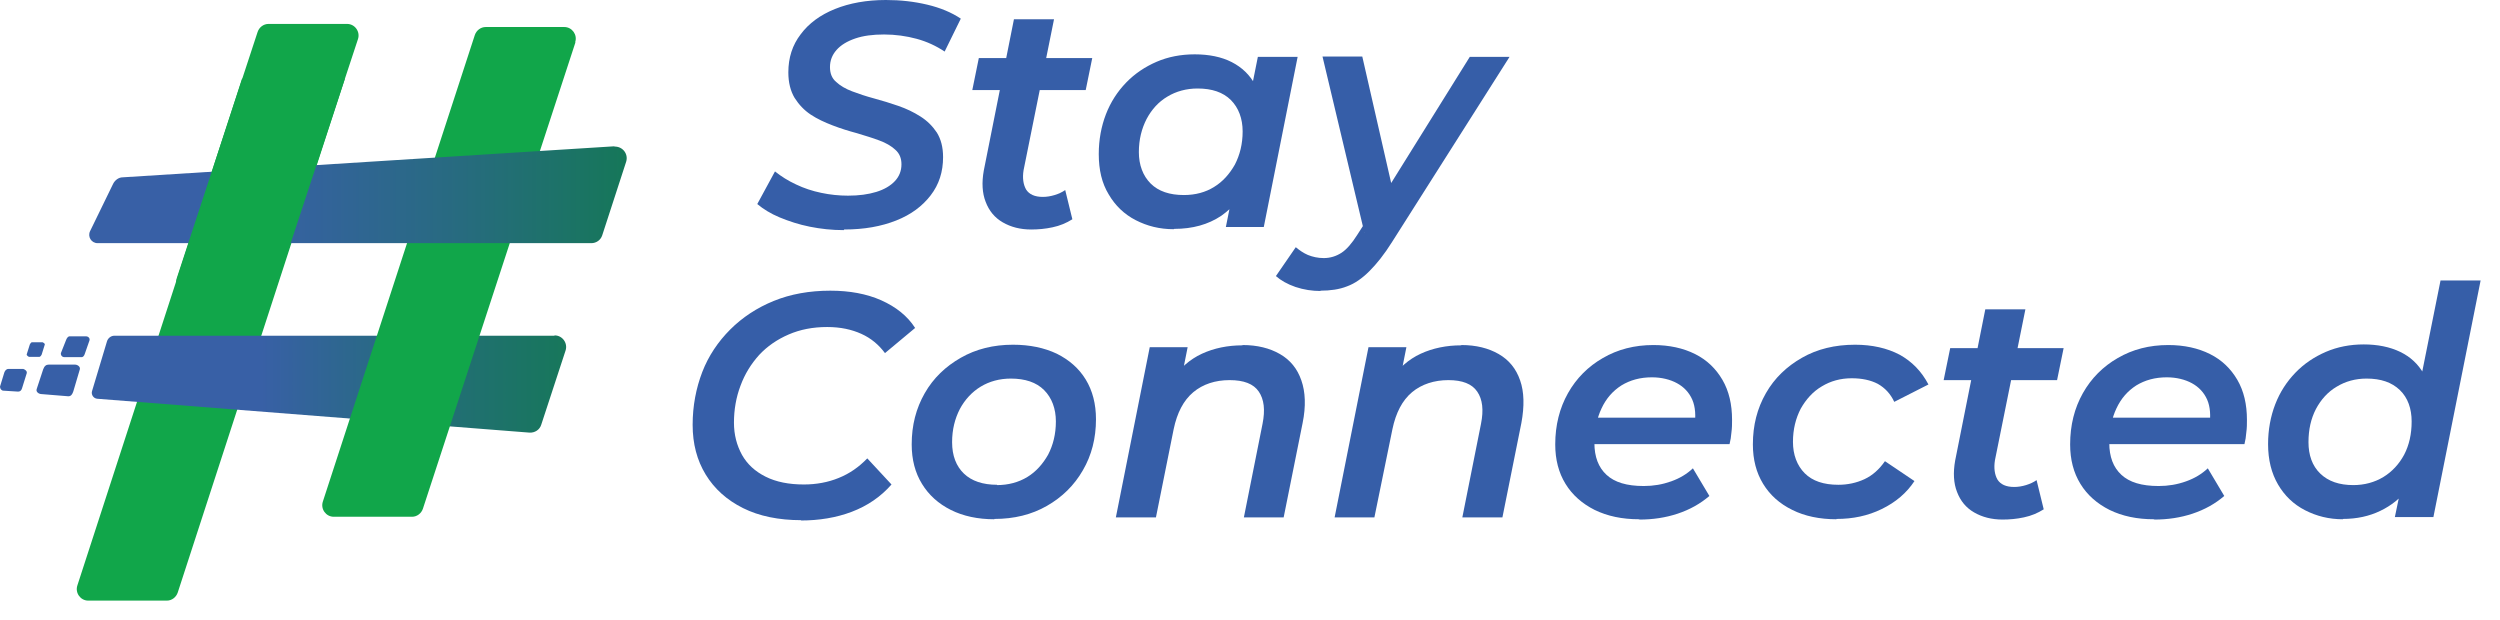 <svg width="125" height="31" viewBox="0 0 125 31" fill="none" xmlns="http://www.w3.org/2000/svg">
<path d="M17.246 3.929L8.887 29.627C8.809 29.86 8.592 30.031 8.343 30.031H4.412C4.024 30.031 3.744 29.643 3.869 29.27L12.103 3.929H17.262H17.246Z" fill="#11A64A"/>
<path d="M27.718 16.786H5.718C5.547 16.786 5.391 16.91 5.345 17.081L4.599 19.565C4.552 19.736 4.677 19.922 4.863 19.938L26.475 21.631C26.739 21.646 26.988 21.491 27.065 21.227L28.277 17.531C28.401 17.158 28.122 16.77 27.733 16.77L27.718 16.786Z" fill="url(#paint0_linear_23_2768)"/>
<path d="M28.774 2.112L21.146 25.435C21.068 25.668 20.851 25.838 20.602 25.838H16.687C16.298 25.838 16.018 25.45 16.143 25.078L23.74 1.755C23.818 1.522 24.036 1.351 24.284 1.351H28.215C28.603 1.351 28.883 1.739 28.759 2.112H28.774Z" fill="#11A64A"/>
<path d="M30.732 7.314L6.137 8.866C5.935 8.866 5.749 9.006 5.655 9.193L4.506 11.553C4.366 11.832 4.568 12.158 4.879 12.158H29.567C29.815 12.158 30.033 12.003 30.11 11.77L31.307 8.09C31.431 7.702 31.136 7.314 30.716 7.329L30.732 7.314Z" fill="url(#paint1_linear_23_2768)"/>
<path d="M17.898 1.957L13.843 14.255C13.766 14.488 13.548 14.658 13.3 14.658H9.384C8.996 14.658 8.716 14.27 8.841 13.898L12.88 1.599C12.958 1.366 13.175 1.196 13.424 1.196H17.355C17.743 1.196 18.023 1.584 17.898 1.957Z" fill="#11A64A"/>
<path d="M0.917 19.581L0.171 19.534C0.078 19.534 0 19.441 0 19.332L0.218 18.618C0.249 18.54 0.311 18.447 0.419 18.447H1.165C1.258 18.478 1.367 18.556 1.336 18.665L1.103 19.41C1.072 19.519 1.01 19.581 0.901 19.581H0.917Z" fill="#375FA7"/>
<path d="M4.04 17.857H3.216C3.107 17.857 3.03 17.764 3.045 17.655L3.309 16.988C3.34 16.91 3.403 16.801 3.511 16.817H4.304C4.412 16.817 4.506 16.91 4.475 17.019L4.242 17.686C4.211 17.795 4.148 17.873 4.04 17.857Z" fill="#375FA7"/>
<path d="M1.942 17.842H1.445C1.445 17.842 1.321 17.779 1.336 17.717L1.492 17.221C1.492 17.221 1.554 17.096 1.616 17.112H2.129C2.129 17.112 2.268 17.174 2.237 17.236L2.082 17.733C2.082 17.733 2.02 17.857 1.958 17.842H1.942Z" fill="#375FA7"/>
<path d="M3.418 19.814L2.082 19.705C1.942 19.705 1.787 19.596 1.833 19.457L2.16 18.463C2.222 18.292 2.315 18.23 2.439 18.23H3.744C3.884 18.23 4.024 18.339 3.993 18.463L3.667 19.565C3.62 19.705 3.558 19.814 3.418 19.814Z" fill="#375FA7"/>
<path d="M42.183 11.506C41.592 11.506 41.033 11.444 40.489 11.335C39.945 11.227 39.433 11.056 38.982 10.87C38.532 10.683 38.159 10.45 37.864 10.202L38.749 8.571C39.06 8.82 39.402 9.037 39.806 9.224C40.194 9.41 40.614 9.55 41.064 9.643C41.499 9.736 41.95 9.783 42.4 9.783C42.944 9.783 43.41 9.72 43.814 9.596C44.218 9.472 44.529 9.286 44.746 9.053C44.964 8.82 45.073 8.54 45.073 8.214C45.073 7.919 44.979 7.671 44.762 7.484C44.56 7.298 44.296 7.143 43.954 7.019C43.628 6.894 43.255 6.786 42.851 6.661C42.447 6.553 42.043 6.429 41.639 6.273C41.235 6.118 40.862 5.947 40.536 5.73C40.209 5.512 39.945 5.233 39.728 4.891C39.526 4.55 39.417 4.13 39.417 3.618C39.417 2.888 39.619 2.252 40.039 1.708C40.443 1.165 41.017 0.745 41.748 0.45C42.478 0.155 43.333 0 44.296 0C45.026 0 45.71 0.078 46.362 0.233C47.015 0.388 47.574 0.621 48.04 0.932L47.232 2.578C46.813 2.298 46.347 2.081 45.834 1.941C45.321 1.801 44.762 1.724 44.203 1.724C43.643 1.724 43.161 1.786 42.758 1.925C42.354 2.065 42.043 2.252 41.825 2.5C41.608 2.748 41.499 3.028 41.499 3.354C41.499 3.665 41.592 3.913 41.81 4.099C42.012 4.286 42.276 4.441 42.602 4.565C42.928 4.689 43.301 4.814 43.705 4.922C44.109 5.031 44.513 5.155 44.917 5.295C45.321 5.435 45.678 5.606 46.02 5.823C46.362 6.04 46.626 6.304 46.844 6.63C47.046 6.957 47.154 7.36 47.154 7.857C47.154 8.587 46.953 9.224 46.533 9.767C46.114 10.311 45.554 10.73 44.809 11.025C44.063 11.32 43.208 11.475 42.214 11.475L42.183 11.506Z" fill="#365EA8"/>
<path d="M48.615 4.503L48.941 2.904H54.612L54.286 4.503H48.615ZM51.567 11.475C51.008 11.475 50.542 11.351 50.138 11.118C49.734 10.885 49.454 10.543 49.283 10.093C49.112 9.658 49.081 9.13 49.19 8.525L50.697 0.963H52.701L51.179 8.509C51.116 8.897 51.163 9.224 51.303 9.472C51.458 9.72 51.738 9.845 52.142 9.845C52.328 9.845 52.53 9.814 52.732 9.752C52.934 9.689 53.105 9.612 53.261 9.503L53.618 10.963C53.323 11.149 52.996 11.289 52.623 11.366C52.266 11.444 51.909 11.475 51.551 11.475H51.567Z" fill="#365EA8"/>
<path d="M58.683 11.46C57.984 11.46 57.362 11.304 56.787 11.009C56.213 10.714 55.762 10.28 55.436 9.721C55.094 9.162 54.938 8.494 54.938 7.702C54.938 6.988 55.063 6.32 55.296 5.714C55.529 5.109 55.871 4.581 56.306 4.13C56.741 3.68 57.254 3.339 57.828 3.09C58.403 2.842 59.04 2.717 59.739 2.717C60.439 2.717 61.076 2.842 61.588 3.106C62.101 3.37 62.489 3.742 62.769 4.255C63.033 4.767 63.158 5.404 63.142 6.18C63.127 7.236 62.925 8.152 62.567 8.944C62.21 9.736 61.697 10.342 61.06 10.792C60.407 11.227 59.631 11.444 58.714 11.444L58.683 11.46ZM59.196 9.752C59.77 9.752 60.283 9.612 60.703 9.348C61.138 9.084 61.48 8.696 61.744 8.23C61.992 7.748 62.132 7.205 62.132 6.568C62.132 5.932 61.93 5.388 61.542 5C61.153 4.612 60.594 4.425 59.879 4.425C59.32 4.425 58.807 4.565 58.372 4.829C57.922 5.093 57.58 5.481 57.331 5.947C57.083 6.429 56.943 6.972 56.943 7.609C56.943 8.245 57.145 8.789 57.533 9.177C57.922 9.565 58.481 9.752 59.196 9.752ZM61.293 11.351L61.682 9.41L62.225 7.143L62.489 4.86L62.893 2.842H64.882L63.189 11.351H61.293Z" fill="#365EA8"/>
<path d="M66.032 14.55C65.612 14.55 65.193 14.488 64.773 14.348C64.369 14.208 64.043 14.022 63.795 13.804L64.789 12.36C64.975 12.516 65.177 12.655 65.395 12.748C65.628 12.842 65.892 12.904 66.187 12.904C66.513 12.904 66.809 12.811 67.073 12.64C67.337 12.469 67.601 12.158 67.865 11.739L68.611 10.575L68.797 10.373L73.49 2.842H75.478L69.605 12.096C69.217 12.717 68.829 13.199 68.471 13.556C68.114 13.913 67.741 14.177 67.353 14.317C66.964 14.472 66.513 14.534 66.016 14.534L66.032 14.55ZM68.223 11.646L66.125 2.826H68.114L69.792 10.171L68.207 11.646H68.223Z" fill="#365EA8"/>
<path d="M40.07 26.009C38.935 26.009 37.957 25.808 37.149 25.404C36.341 25 35.719 24.441 35.284 23.727C34.849 23.012 34.632 22.189 34.632 21.242C34.632 20.295 34.803 19.41 35.113 18.602C35.424 17.795 35.906 17.081 36.512 16.475C37.118 15.87 37.848 15.388 38.687 15.047C39.526 14.705 40.474 14.534 41.515 14.534C42.478 14.534 43.332 14.69 44.063 15.015C44.793 15.342 45.368 15.792 45.756 16.398L44.249 17.655C43.938 17.236 43.55 16.91 43.068 16.693C42.587 16.475 42.027 16.351 41.359 16.351C40.645 16.351 40.008 16.475 39.433 16.724C38.858 16.972 38.361 17.314 37.957 17.748C37.553 18.199 37.242 18.696 37.025 19.286C36.807 19.86 36.698 20.481 36.698 21.134C36.698 21.739 36.838 22.267 37.102 22.748C37.366 23.214 37.755 23.571 38.283 23.835C38.811 24.099 39.448 24.224 40.194 24.224C40.816 24.224 41.406 24.115 41.934 23.898C42.478 23.68 42.944 23.354 43.364 22.919L44.575 24.224C44.032 24.845 43.364 25.295 42.587 25.59C41.81 25.885 40.955 26.025 40.023 26.025L40.07 26.009Z" fill="#365EA8"/>
<path d="M49.718 25.963C48.895 25.963 48.164 25.808 47.543 25.497C46.921 25.186 46.44 24.752 46.098 24.192C45.756 23.634 45.585 22.981 45.585 22.221C45.585 21.258 45.803 20.419 46.238 19.658C46.673 18.898 47.279 18.323 48.04 17.888C48.801 17.453 49.672 17.236 50.65 17.236C51.489 17.236 52.219 17.391 52.841 17.686C53.462 17.997 53.944 18.416 54.286 18.975C54.628 19.534 54.799 20.202 54.799 20.963C54.799 21.91 54.581 22.764 54.146 23.509C53.711 24.27 53.105 24.86 52.344 25.295C51.583 25.73 50.712 25.947 49.718 25.947V25.963ZM49.842 24.255C50.417 24.255 50.93 24.115 51.365 23.851C51.8 23.587 52.142 23.199 52.406 22.733C52.655 22.252 52.794 21.708 52.794 21.071C52.794 20.435 52.592 19.891 52.204 19.503C51.816 19.115 51.256 18.929 50.541 18.929C49.982 18.929 49.469 19.068 49.035 19.332C48.599 19.596 48.242 19.985 47.993 20.45C47.745 20.932 47.605 21.475 47.605 22.112C47.605 22.779 47.807 23.308 48.196 23.68C48.584 24.053 49.143 24.239 49.858 24.239L49.842 24.255Z" fill="#365EA8"/>
<path d="M62.132 17.252C62.862 17.252 63.484 17.407 63.996 17.702C64.509 17.997 64.867 18.432 65.069 19.022C65.27 19.596 65.302 20.311 65.131 21.149L64.183 25.869H62.194L63.126 21.196C63.266 20.497 63.204 19.969 62.94 19.581C62.676 19.192 62.194 19.006 61.48 19.006C60.765 19.006 60.143 19.208 59.662 19.612C59.18 20.015 58.854 20.637 58.683 21.46L57.797 25.869H55.793L57.487 17.36H59.382L58.9 19.783L58.574 19.022C58.978 18.416 59.491 17.966 60.097 17.686C60.703 17.407 61.386 17.267 62.117 17.267L62.132 17.252Z" fill="#365EA8"/>
<path d="M73.07 17.252C73.8 17.252 74.422 17.407 74.934 17.702C75.447 17.997 75.805 18.432 76.007 19.022C76.209 19.596 76.224 20.311 76.069 21.149L75.121 25.869H73.117L74.049 21.196C74.189 20.497 74.127 19.969 73.862 19.581C73.598 19.192 73.117 19.006 72.418 19.006C71.718 19.006 71.081 19.208 70.6 19.612C70.118 20.015 69.792 20.637 69.621 21.46L68.72 25.869H66.731L68.424 17.36H70.32L69.838 19.783L69.512 19.022C69.916 18.416 70.429 17.966 71.035 17.686C71.641 17.407 72.324 17.267 73.055 17.267L73.07 17.252Z" fill="#365EA8"/>
<path d="M81.957 25.963C81.103 25.963 80.372 25.807 79.735 25.497C79.114 25.186 78.617 24.752 78.275 24.192C77.933 23.634 77.762 22.981 77.762 22.221C77.762 21.258 77.98 20.404 78.399 19.658C78.819 18.913 79.409 18.323 80.139 17.904C80.885 17.469 81.724 17.252 82.672 17.252C83.464 17.252 84.163 17.407 84.754 17.702C85.344 17.997 85.795 18.432 86.121 18.991C86.447 19.55 86.603 20.217 86.603 20.994C86.603 21.196 86.603 21.398 86.572 21.615C86.556 21.832 86.525 22.019 86.478 22.205H79.254L79.471 20.885H85.531L84.723 21.335C84.8 20.792 84.769 20.342 84.614 19.984C84.459 19.627 84.195 19.348 83.853 19.162C83.511 18.975 83.076 18.866 82.594 18.866C82.004 18.866 81.507 19.006 81.072 19.27C80.636 19.55 80.31 19.922 80.077 20.419C79.844 20.916 79.72 21.491 79.72 22.143C79.72 22.842 79.922 23.369 80.326 23.742C80.73 24.115 81.336 24.301 82.19 24.301C82.672 24.301 83.122 24.224 83.558 24.068C83.993 23.913 84.35 23.696 84.645 23.416L85.469 24.798C85.018 25.186 84.49 25.481 83.884 25.683C83.278 25.885 82.641 25.978 81.973 25.978L81.957 25.963Z" fill="#365EA8"/>
<path d="M91.823 25.963C90.984 25.963 90.238 25.808 89.617 25.497C88.98 25.186 88.498 24.752 88.156 24.192C87.815 23.634 87.644 22.981 87.644 22.221C87.644 21.258 87.861 20.419 88.296 19.658C88.731 18.898 89.337 18.323 90.099 17.888C90.86 17.453 91.745 17.236 92.755 17.236C93.61 17.236 94.356 17.407 94.977 17.733C95.599 18.075 96.08 18.571 96.422 19.224L94.713 20.093C94.526 19.689 94.247 19.394 93.889 19.192C93.532 19.006 93.097 18.913 92.584 18.913C92.025 18.913 91.528 19.053 91.093 19.317C90.642 19.581 90.3 19.969 90.036 20.435C89.788 20.916 89.648 21.46 89.648 22.096C89.648 22.733 89.85 23.276 90.238 23.665C90.627 24.053 91.186 24.239 91.916 24.239C92.382 24.239 92.817 24.146 93.221 23.96C93.625 23.773 93.967 23.463 94.247 23.059L95.723 24.053C95.334 24.643 94.791 25.109 94.091 25.45C93.392 25.792 92.647 25.947 91.823 25.947V25.963Z" fill="#365EA8"/>
<path d="M97.183 19.006L97.51 17.407H103.181L102.854 19.006H97.183ZM100.135 25.978C99.576 25.978 99.11 25.854 98.706 25.621C98.302 25.388 98.022 25.047 97.851 24.596C97.68 24.162 97.65 23.634 97.758 23.028L99.265 15.466H101.27L99.747 23.012C99.685 23.401 99.731 23.727 99.871 23.975C100.027 24.224 100.306 24.348 100.71 24.348C100.897 24.348 101.099 24.317 101.301 24.255C101.503 24.192 101.674 24.115 101.829 24.006L102.186 25.466C101.891 25.652 101.565 25.792 101.192 25.869C100.835 25.947 100.477 25.978 100.12 25.978H100.135Z" fill="#365EA8"/>
<path d="M107.702 25.963C106.847 25.963 106.117 25.807 105.48 25.497C104.859 25.186 104.361 24.752 104.02 24.192C103.678 23.634 103.507 22.981 103.507 22.221C103.507 21.258 103.724 20.404 104.144 19.658C104.563 18.913 105.154 18.323 105.884 17.904C106.63 17.469 107.469 17.252 108.416 17.252C109.209 17.252 109.908 17.407 110.498 17.702C111.089 17.997 111.539 18.432 111.866 18.991C112.192 19.55 112.347 20.217 112.347 20.994C112.347 21.196 112.347 21.398 112.316 21.615C112.301 21.832 112.27 22.019 112.223 22.205H104.998L105.216 20.885H111.275L110.467 21.335C110.545 20.792 110.514 20.342 110.359 19.984C110.203 19.627 109.939 19.348 109.597 19.162C109.255 18.975 108.82 18.866 108.339 18.866C107.748 18.866 107.251 19.006 106.816 19.27C106.381 19.55 106.055 19.922 105.822 20.419C105.589 20.916 105.464 21.491 105.464 22.143C105.464 22.842 105.666 23.369 106.07 23.742C106.474 24.115 107.08 24.301 107.935 24.301C108.416 24.301 108.867 24.224 109.302 24.068C109.737 23.913 110.094 23.696 110.39 23.416L111.213 24.798C110.763 25.186 110.234 25.481 109.628 25.683C109.022 25.885 108.385 25.978 107.717 25.978L107.702 25.963Z" fill="#365EA8"/>
<path d="M117.148 25.963C116.449 25.963 115.828 25.807 115.253 25.512C114.678 25.217 114.227 24.783 113.901 24.224C113.575 23.665 113.404 22.997 113.404 22.205C113.404 21.491 113.528 20.823 113.761 20.217C113.994 19.612 114.336 19.084 114.771 18.634C115.206 18.183 115.719 17.842 116.294 17.593C116.869 17.345 117.506 17.221 118.189 17.221C118.873 17.221 119.494 17.345 120.007 17.593C120.52 17.842 120.908 18.199 121.188 18.696C121.468 19.192 121.607 19.798 121.607 20.512C121.607 21.304 121.499 22.034 121.297 22.702C121.095 23.37 120.799 23.944 120.411 24.425C120.023 24.907 119.572 25.279 119.013 25.544C118.469 25.807 117.847 25.947 117.133 25.947L117.148 25.963ZM117.661 24.255C118.22 24.255 118.733 24.115 119.168 23.851C119.603 23.587 119.96 23.199 120.209 22.733C120.458 22.252 120.582 21.708 120.582 21.071C120.582 20.435 120.395 19.891 119.992 19.503C119.588 19.115 119.044 18.929 118.329 18.929C117.77 18.929 117.273 19.068 116.838 19.332C116.387 19.596 116.045 19.985 115.797 20.45C115.548 20.932 115.424 21.475 115.424 22.112C115.424 22.748 115.61 23.292 116.014 23.68C116.418 24.068 116.962 24.255 117.677 24.255H117.661ZM119.743 25.854L120.147 23.913L120.675 21.646L120.955 19.363L122.027 14.022H124.031L121.67 25.854H119.774H119.743Z" fill="#365EA8"/>
<defs>
<linearGradient id="paint0_linear_23_2768" x1="41.592" y1="19.208" x2="9.866" y2="19.208" gradientUnits="userSpaceOnUse">
<stop offset="0.09" stop-color="#0B8040"/>
<stop offset="0.22" stop-color="#0E7D47"/>
<stop offset="0.42" stop-color="#17775B"/>
<stop offset="0.66" stop-color="#256C7C"/>
<stop offset="0.9" stop-color="#3860A6"/>
</linearGradient>
<linearGradient id="paint1_linear_23_2768" x1="39.013" y1="9.736" x2="8.297" y2="9.736" gradientUnits="userSpaceOnUse">
<stop offset="0.09" stop-color="#0B8040"/>
<stop offset="0.21" stop-color="#137953"/>
<stop offset="0.52" stop-color="#276B7F"/>
<stop offset="0.76" stop-color="#33639B"/>
<stop offset="0.9" stop-color="#3860A6"/>
</linearGradient>
</defs>
</svg>
